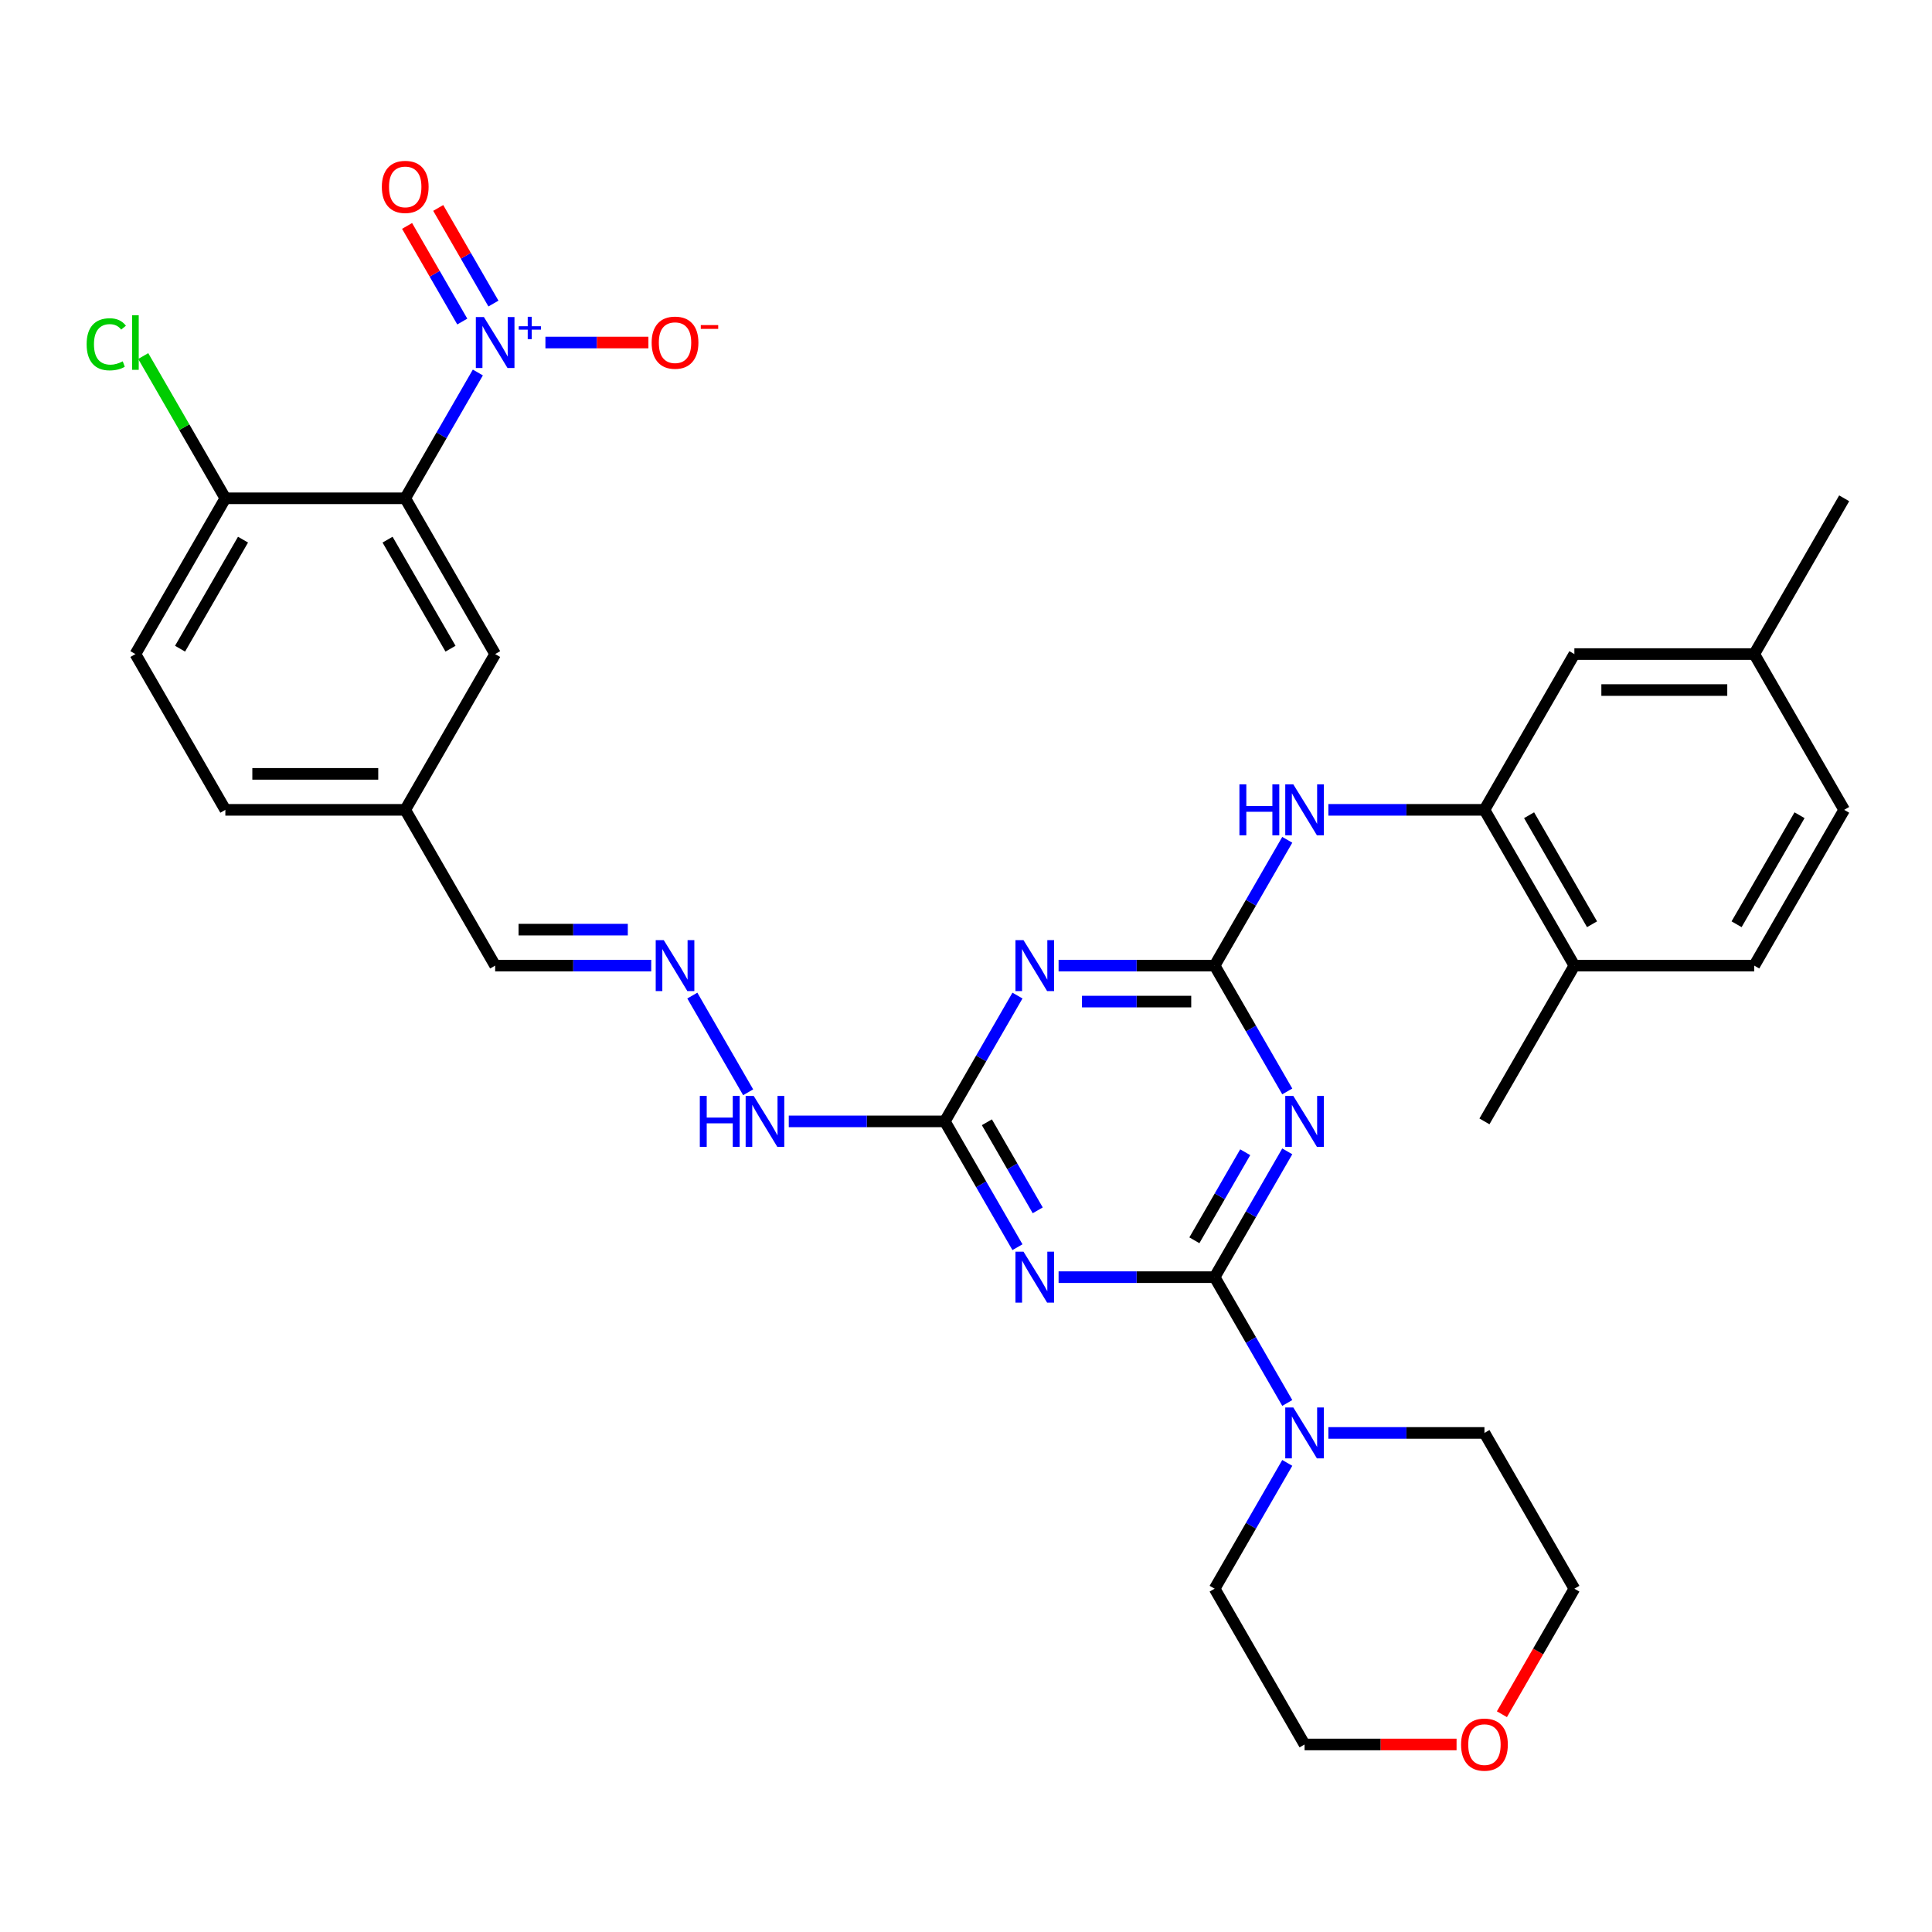 <?xml version='1.0' encoding='iso-8859-1'?>
<svg version='1.1' baseProfile='full'
              xmlns='http://www.w3.org/2000/svg'
                      xmlns:rdkit='http://www.rdkit.org/xml'
                      xmlns:xlink='http://www.w3.org/1999/xlink'
                  xml:space='preserve'
width='1000px' height='1000px' viewBox='0 0 1000 1000'>
<!-- END OF HEADER -->
<rect style='opacity:1.0;fill:#FFFFFF;stroke:none' width='1000' height='1000' x='0' y='0'> </rect>
<path class='bond-0' d='M 628.694,661.055 L 647.492,628.496' style='fill:none;fill-rule:evenodd;stroke:#000000;stroke-width:6px;stroke-linecap:butt;stroke-linejoin:miter;stroke-opacity:1' />
<path class='bond-0' d='M 647.492,628.496 L 666.289,595.938' style='fill:none;fill-rule:evenodd;stroke:#0000FF;stroke-width:6px;stroke-linecap:butt;stroke-linejoin:miter;stroke-opacity:1' />
<path class='bond-0' d='M 618.208,641.977 L 631.366,619.186' style='fill:none;fill-rule:evenodd;stroke:#000000;stroke-width:6px;stroke-linecap:butt;stroke-linejoin:miter;stroke-opacity:1' />
<path class='bond-0' d='M 631.366,619.186 L 644.524,596.395' style='fill:none;fill-rule:evenodd;stroke:#0000FF;stroke-width:6px;stroke-linecap:butt;stroke-linejoin:miter;stroke-opacity:1' />
<path class='bond-1' d='M 628.694,661.055 L 588.307,661.055' style='fill:none;fill-rule:evenodd;stroke:#000000;stroke-width:6px;stroke-linecap:butt;stroke-linejoin:miter;stroke-opacity:1' />
<path class='bond-1' d='M 588.307,661.055 L 547.92,661.055' style='fill:none;fill-rule:evenodd;stroke:#0000FF;stroke-width:6px;stroke-linecap:butt;stroke-linejoin:miter;stroke-opacity:1' />
<path class='bond-7' d='M 628.694,661.055 L 647.492,693.613' style='fill:none;fill-rule:evenodd;stroke:#000000;stroke-width:6px;stroke-linecap:butt;stroke-linejoin:miter;stroke-opacity:1' />
<path class='bond-7' d='M 647.492,693.613 L 666.289,726.172' style='fill:none;fill-rule:evenodd;stroke:#0000FF;stroke-width:6px;stroke-linecap:butt;stroke-linejoin:miter;stroke-opacity:1' />
<path class='bond-2' d='M 666.289,564.917 L 647.492,532.359' style='fill:none;fill-rule:evenodd;stroke:#0000FF;stroke-width:6px;stroke-linecap:butt;stroke-linejoin:miter;stroke-opacity:1' />
<path class='bond-2' d='M 647.492,532.359 L 628.694,499.8' style='fill:none;fill-rule:evenodd;stroke:#000000;stroke-width:6px;stroke-linecap:butt;stroke-linejoin:miter;stroke-opacity:1' />
<path class='bond-6' d='M 526.639,645.544 L 507.841,612.986' style='fill:none;fill-rule:evenodd;stroke:#0000FF;stroke-width:6px;stroke-linecap:butt;stroke-linejoin:miter;stroke-opacity:1' />
<path class='bond-6' d='M 507.841,612.986 L 489.043,580.427' style='fill:none;fill-rule:evenodd;stroke:#000000;stroke-width:6px;stroke-linecap:butt;stroke-linejoin:miter;stroke-opacity:1' />
<path class='bond-6' d='M 537.125,626.467 L 523.966,603.676' style='fill:none;fill-rule:evenodd;stroke:#0000FF;stroke-width:6px;stroke-linecap:butt;stroke-linejoin:miter;stroke-opacity:1' />
<path class='bond-6' d='M 523.966,603.676 L 510.808,580.885' style='fill:none;fill-rule:evenodd;stroke:#000000;stroke-width:6px;stroke-linecap:butt;stroke-linejoin:miter;stroke-opacity:1' />
<path class='bond-8' d='M 628.694,499.8 L 647.492,467.242' style='fill:none;fill-rule:evenodd;stroke:#000000;stroke-width:6px;stroke-linecap:butt;stroke-linejoin:miter;stroke-opacity:1' />
<path class='bond-8' d='M 647.492,467.242 L 666.289,434.683' style='fill:none;fill-rule:evenodd;stroke:#0000FF;stroke-width:6px;stroke-linecap:butt;stroke-linejoin:miter;stroke-opacity:1' />
<path class='bond-34' d='M 628.694,499.8 L 588.307,499.8' style='fill:none;fill-rule:evenodd;stroke:#000000;stroke-width:6px;stroke-linecap:butt;stroke-linejoin:miter;stroke-opacity:1' />
<path class='bond-34' d='M 588.307,499.8 L 547.92,499.8' style='fill:none;fill-rule:evenodd;stroke:#0000FF;stroke-width:6px;stroke-linecap:butt;stroke-linejoin:miter;stroke-opacity:1' />
<path class='bond-34' d='M 616.578,518.42 L 588.307,518.42' style='fill:none;fill-rule:evenodd;stroke:#000000;stroke-width:6px;stroke-linecap:butt;stroke-linejoin:miter;stroke-opacity:1' />
<path class='bond-34' d='M 588.307,518.42 L 560.036,518.42' style='fill:none;fill-rule:evenodd;stroke:#0000FF;stroke-width:6px;stroke-linecap:butt;stroke-linejoin:miter;stroke-opacity:1' />
<path class='bond-3' d='M 247.337,192.801 L 228.54,225.36' style='fill:none;fill-rule:evenodd;stroke:#0000FF;stroke-width:6px;stroke-linecap:butt;stroke-linejoin:miter;stroke-opacity:1' />
<path class='bond-3' d='M 228.54,225.36 L 209.742,257.918' style='fill:none;fill-rule:evenodd;stroke:#000000;stroke-width:6px;stroke-linecap:butt;stroke-linejoin:miter;stroke-opacity:1' />
<path class='bond-11' d='M 282.309,177.291 L 308.961,177.291' style='fill:none;fill-rule:evenodd;stroke:#0000FF;stroke-width:6px;stroke-linecap:butt;stroke-linejoin:miter;stroke-opacity:1' />
<path class='bond-11' d='M 308.961,177.291 L 335.613,177.291' style='fill:none;fill-rule:evenodd;stroke:#FF0000;stroke-width:6px;stroke-linecap:butt;stroke-linejoin:miter;stroke-opacity:1' />
<path class='bond-14' d='M 255.4,157.125 L 241.112,132.378' style='fill:none;fill-rule:evenodd;stroke:#0000FF;stroke-width:6px;stroke-linecap:butt;stroke-linejoin:miter;stroke-opacity:1' />
<path class='bond-14' d='M 241.112,132.378 L 226.824,107.63' style='fill:none;fill-rule:evenodd;stroke:#FF0000;stroke-width:6px;stroke-linecap:butt;stroke-linejoin:miter;stroke-opacity:1' />
<path class='bond-14' d='M 239.275,166.435 L 224.986,141.688' style='fill:none;fill-rule:evenodd;stroke:#0000FF;stroke-width:6px;stroke-linecap:butt;stroke-linejoin:miter;stroke-opacity:1' />
<path class='bond-14' d='M 224.986,141.688 L 210.698,116.94' style='fill:none;fill-rule:evenodd;stroke:#FF0000;stroke-width:6px;stroke-linecap:butt;stroke-linejoin:miter;stroke-opacity:1' />
<path class='bond-4' d='M 526.639,515.311 L 507.841,547.869' style='fill:none;fill-rule:evenodd;stroke:#0000FF;stroke-width:6px;stroke-linecap:butt;stroke-linejoin:miter;stroke-opacity:1' />
<path class='bond-4' d='M 507.841,547.869 L 489.043,580.427' style='fill:none;fill-rule:evenodd;stroke:#000000;stroke-width:6px;stroke-linecap:butt;stroke-linejoin:miter;stroke-opacity:1' />
<path class='bond-5' d='M 209.742,257.918 L 256.292,338.545' style='fill:none;fill-rule:evenodd;stroke:#000000;stroke-width:6px;stroke-linecap:butt;stroke-linejoin:miter;stroke-opacity:1' />
<path class='bond-5' d='M 200.599,279.322 L 233.184,335.761' style='fill:none;fill-rule:evenodd;stroke:#000000;stroke-width:6px;stroke-linecap:butt;stroke-linejoin:miter;stroke-opacity:1' />
<path class='bond-36' d='M 209.742,257.918 L 116.642,257.918' style='fill:none;fill-rule:evenodd;stroke:#000000;stroke-width:6px;stroke-linecap:butt;stroke-linejoin:miter;stroke-opacity:1' />
<path class='bond-15' d='M 489.043,580.427 L 448.656,580.427' style='fill:none;fill-rule:evenodd;stroke:#000000;stroke-width:6px;stroke-linecap:butt;stroke-linejoin:miter;stroke-opacity:1' />
<path class='bond-15' d='M 448.656,580.427 L 408.269,580.427' style='fill:none;fill-rule:evenodd;stroke:#0000FF;stroke-width:6px;stroke-linecap:butt;stroke-linejoin:miter;stroke-opacity:1' />
<path class='bond-27' d='M 687.571,741.682 L 727.958,741.682' style='fill:none;fill-rule:evenodd;stroke:#0000FF;stroke-width:6px;stroke-linecap:butt;stroke-linejoin:miter;stroke-opacity:1' />
<path class='bond-27' d='M 727.958,741.682 L 768.345,741.682' style='fill:none;fill-rule:evenodd;stroke:#000000;stroke-width:6px;stroke-linecap:butt;stroke-linejoin:miter;stroke-opacity:1' />
<path class='bond-28' d='M 666.289,757.193 L 647.492,789.751' style='fill:none;fill-rule:evenodd;stroke:#0000FF;stroke-width:6px;stroke-linecap:butt;stroke-linejoin:miter;stroke-opacity:1' />
<path class='bond-28' d='M 647.492,789.751 L 628.694,822.309' style='fill:none;fill-rule:evenodd;stroke:#000000;stroke-width:6px;stroke-linecap:butt;stroke-linejoin:miter;stroke-opacity:1' />
<path class='bond-9' d='M 687.571,419.173 L 727.958,419.173' style='fill:none;fill-rule:evenodd;stroke:#0000FF;stroke-width:6px;stroke-linecap:butt;stroke-linejoin:miter;stroke-opacity:1' />
<path class='bond-9' d='M 727.958,419.173 L 768.345,419.173' style='fill:none;fill-rule:evenodd;stroke:#000000;stroke-width:6px;stroke-linecap:butt;stroke-linejoin:miter;stroke-opacity:1' />
<path class='bond-16' d='M 768.345,419.173 L 814.895,499.8' style='fill:none;fill-rule:evenodd;stroke:#000000;stroke-width:6px;stroke-linecap:butt;stroke-linejoin:miter;stroke-opacity:1' />
<path class='bond-16' d='M 791.453,421.957 L 824.038,478.396' style='fill:none;fill-rule:evenodd;stroke:#000000;stroke-width:6px;stroke-linecap:butt;stroke-linejoin:miter;stroke-opacity:1' />
<path class='bond-17' d='M 768.345,419.173 L 814.895,338.545' style='fill:none;fill-rule:evenodd;stroke:#000000;stroke-width:6px;stroke-linecap:butt;stroke-linejoin:miter;stroke-opacity:1' />
<path class='bond-10' d='M 116.642,257.918 L 70.091,338.545' style='fill:none;fill-rule:evenodd;stroke:#000000;stroke-width:6px;stroke-linecap:butt;stroke-linejoin:miter;stroke-opacity:1' />
<path class='bond-10' d='M 125.785,279.322 L 93.199,335.761' style='fill:none;fill-rule:evenodd;stroke:#000000;stroke-width:6px;stroke-linecap:butt;stroke-linejoin:miter;stroke-opacity:1' />
<path class='bond-24' d='M 116.642,257.918 L 95.387,221.104' style='fill:none;fill-rule:evenodd;stroke:#000000;stroke-width:6px;stroke-linecap:butt;stroke-linejoin:miter;stroke-opacity:1' />
<path class='bond-24' d='M 95.387,221.104 L 74.132,184.289' style='fill:none;fill-rule:evenodd;stroke:#00CC00;stroke-width:6px;stroke-linecap:butt;stroke-linejoin:miter;stroke-opacity:1' />
<path class='bond-12' d='M 358.348,515.311 L 387.246,565.365' style='fill:none;fill-rule:evenodd;stroke:#0000FF;stroke-width:6px;stroke-linecap:butt;stroke-linejoin:miter;stroke-opacity:1' />
<path class='bond-21' d='M 337.066,499.8 L 296.679,499.8' style='fill:none;fill-rule:evenodd;stroke:#0000FF;stroke-width:6px;stroke-linecap:butt;stroke-linejoin:miter;stroke-opacity:1' />
<path class='bond-21' d='M 296.679,499.8 L 256.292,499.8' style='fill:none;fill-rule:evenodd;stroke:#000000;stroke-width:6px;stroke-linecap:butt;stroke-linejoin:miter;stroke-opacity:1' />
<path class='bond-21' d='M 324.95,481.18 L 296.679,481.18' style='fill:none;fill-rule:evenodd;stroke:#0000FF;stroke-width:6px;stroke-linecap:butt;stroke-linejoin:miter;stroke-opacity:1' />
<path class='bond-21' d='M 296.679,481.18 L 268.408,481.18' style='fill:none;fill-rule:evenodd;stroke:#000000;stroke-width:6px;stroke-linecap:butt;stroke-linejoin:miter;stroke-opacity:1' />
<path class='bond-13' d='M 256.292,338.545 L 209.742,419.173' style='fill:none;fill-rule:evenodd;stroke:#000000;stroke-width:6px;stroke-linecap:butt;stroke-linejoin:miter;stroke-opacity:1' />
<path class='bond-20' d='M 814.895,499.8 L 907.995,499.8' style='fill:none;fill-rule:evenodd;stroke:#000000;stroke-width:6px;stroke-linecap:butt;stroke-linejoin:miter;stroke-opacity:1' />
<path class='bond-31' d='M 814.895,499.8 L 768.345,580.427' style='fill:none;fill-rule:evenodd;stroke:#000000;stroke-width:6px;stroke-linecap:butt;stroke-linejoin:miter;stroke-opacity:1' />
<path class='bond-23' d='M 814.895,338.545 L 907.995,338.545' style='fill:none;fill-rule:evenodd;stroke:#000000;stroke-width:6px;stroke-linecap:butt;stroke-linejoin:miter;stroke-opacity:1' />
<path class='bond-23' d='M 828.86,357.166 L 894.03,357.166' style='fill:none;fill-rule:evenodd;stroke:#000000;stroke-width:6px;stroke-linecap:butt;stroke-linejoin:miter;stroke-opacity:1' />
<path class='bond-18' d='M 753.914,902.937 L 714.579,902.937' style='fill:none;fill-rule:evenodd;stroke:#FF0000;stroke-width:6px;stroke-linecap:butt;stroke-linejoin:miter;stroke-opacity:1' />
<path class='bond-18' d='M 714.579,902.937 L 675.244,902.937' style='fill:none;fill-rule:evenodd;stroke:#000000;stroke-width:6px;stroke-linecap:butt;stroke-linejoin:miter;stroke-opacity:1' />
<path class='bond-33' d='M 777.386,887.277 L 796.14,854.793' style='fill:none;fill-rule:evenodd;stroke:#FF0000;stroke-width:6px;stroke-linecap:butt;stroke-linejoin:miter;stroke-opacity:1' />
<path class='bond-33' d='M 796.14,854.793 L 814.895,822.309' style='fill:none;fill-rule:evenodd;stroke:#000000;stroke-width:6px;stroke-linecap:butt;stroke-linejoin:miter;stroke-opacity:1' />
<path class='bond-19' d='M 70.091,338.545 L 116.642,419.173' style='fill:none;fill-rule:evenodd;stroke:#000000;stroke-width:6px;stroke-linecap:butt;stroke-linejoin:miter;stroke-opacity:1' />
<path class='bond-35' d='M 907.995,499.8 L 954.545,419.173' style='fill:none;fill-rule:evenodd;stroke:#000000;stroke-width:6px;stroke-linecap:butt;stroke-linejoin:miter;stroke-opacity:1' />
<path class='bond-35' d='M 898.852,478.396 L 931.437,421.957' style='fill:none;fill-rule:evenodd;stroke:#000000;stroke-width:6px;stroke-linecap:butt;stroke-linejoin:miter;stroke-opacity:1' />
<path class='bond-22' d='M 256.292,499.8 L 209.742,419.173' style='fill:none;fill-rule:evenodd;stroke:#000000;stroke-width:6px;stroke-linecap:butt;stroke-linejoin:miter;stroke-opacity:1' />
<path class='bond-25' d='M 209.742,419.173 L 116.642,419.173' style='fill:none;fill-rule:evenodd;stroke:#000000;stroke-width:6px;stroke-linecap:butt;stroke-linejoin:miter;stroke-opacity:1' />
<path class='bond-25' d='M 195.777,400.553 L 130.607,400.553' style='fill:none;fill-rule:evenodd;stroke:#000000;stroke-width:6px;stroke-linecap:butt;stroke-linejoin:miter;stroke-opacity:1' />
<path class='bond-26' d='M 907.995,338.545 L 954.545,419.173' style='fill:none;fill-rule:evenodd;stroke:#000000;stroke-width:6px;stroke-linecap:butt;stroke-linejoin:miter;stroke-opacity:1' />
<path class='bond-32' d='M 907.995,338.545 L 954.545,257.918' style='fill:none;fill-rule:evenodd;stroke:#000000;stroke-width:6px;stroke-linecap:butt;stroke-linejoin:miter;stroke-opacity:1' />
<path class='bond-30' d='M 768.345,741.682 L 814.895,822.309' style='fill:none;fill-rule:evenodd;stroke:#000000;stroke-width:6px;stroke-linecap:butt;stroke-linejoin:miter;stroke-opacity:1' />
<path class='bond-29' d='M 628.694,822.309 L 675.244,902.937' style='fill:none;fill-rule:evenodd;stroke:#000000;stroke-width:6px;stroke-linecap:butt;stroke-linejoin:miter;stroke-opacity:1' />
<path  class='atom-1' d='M 669.416 567.244
L 678.056 581.21
Q 678.912 582.587, 680.29 585.082
Q 681.668 587.578, 681.743 587.727
L 681.743 567.244
L 685.243 567.244
L 685.243 593.61
L 681.631 593.61
L 672.358 578.342
Q 671.278 576.554, 670.124 574.506
Q 669.006 572.458, 668.671 571.825
L 668.671 593.61
L 665.245 593.61
L 665.245 567.244
L 669.416 567.244
' fill='#0000FF'/>
<path  class='atom-2' d='M 529.765 647.872
L 538.405 661.837
Q 539.262 663.215, 540.64 665.71
Q 542.017 668.205, 542.092 668.354
L 542.092 647.872
L 545.593 647.872
L 545.593 674.238
L 541.98 674.238
L 532.707 658.969
Q 531.627 657.182, 530.473 655.134
Q 529.356 653.085, 529.021 652.452
L 529.021 674.238
L 525.595 674.238
L 525.595 647.872
L 529.765 647.872
' fill='#0000FF'/>
<path  class='atom-4' d='M 250.464 164.108
L 259.104 178.073
Q 259.96 179.451, 261.338 181.946
Q 262.716 184.441, 262.791 184.59
L 262.791 164.108
L 266.291 164.108
L 266.291 190.474
L 262.679 190.474
L 253.406 175.205
Q 252.326 173.418, 251.172 171.37
Q 250.055 169.321, 249.719 168.688
L 249.719 190.474
L 246.293 190.474
L 246.293 164.108
L 250.464 164.108
' fill='#0000FF'/>
<path  class='atom-4' d='M 268.503 168.86
L 273.149 168.86
L 273.149 163.969
L 275.213 163.969
L 275.213 168.86
L 279.982 168.86
L 279.982 170.63
L 275.213 170.63
L 275.213 175.546
L 273.149 175.546
L 273.149 170.63
L 268.503 170.63
L 268.503 168.86
' fill='#0000FF'/>
<path  class='atom-5' d='M 529.765 486.617
L 538.405 500.582
Q 539.262 501.96, 540.64 504.455
Q 542.017 506.95, 542.092 507.099
L 542.092 486.617
L 545.593 486.617
L 545.593 512.983
L 541.98 512.983
L 532.707 497.715
Q 531.627 495.927, 530.473 493.879
Q 529.356 491.831, 529.021 491.198
L 529.021 512.983
L 525.595 512.983
L 525.595 486.617
L 529.765 486.617
' fill='#0000FF'/>
<path  class='atom-8' d='M 669.416 728.499
L 678.056 742.464
Q 678.912 743.842, 680.29 746.337
Q 681.668 748.832, 681.743 748.981
L 681.743 728.499
L 685.243 728.499
L 685.243 754.865
L 681.631 754.865
L 672.358 739.597
Q 671.278 737.809, 670.124 735.761
Q 669.006 733.713, 668.671 733.08
L 668.671 754.865
L 665.245 754.865
L 665.245 728.499
L 669.416 728.499
' fill='#0000FF'/>
<path  class='atom-9' d='M 641.523 405.99
L 645.098 405.99
L 645.098 417.199
L 658.579 417.199
L 658.579 405.99
L 662.154 405.99
L 662.154 432.356
L 658.579 432.356
L 658.579 420.178
L 645.098 420.178
L 645.098 432.356
L 641.523 432.356
L 641.523 405.99
' fill='#0000FF'/>
<path  class='atom-9' d='M 669.416 405.99
L 678.056 419.955
Q 678.912 421.333, 680.29 423.828
Q 681.668 426.323, 681.743 426.472
L 681.743 405.99
L 685.243 405.99
L 685.243 432.356
L 681.631 432.356
L 672.358 417.087
Q 671.278 415.3, 670.124 413.252
Q 669.006 411.203, 668.671 410.57
L 668.671 432.356
L 665.245 432.356
L 665.245 405.99
L 669.416 405.99
' fill='#0000FF'/>
<path  class='atom-12' d='M 337.29 177.365
Q 337.29 171.034, 340.418 167.497
Q 343.546 163.959, 349.393 163.959
Q 355.239 163.959, 358.368 167.497
Q 361.496 171.034, 361.496 177.365
Q 361.496 183.771, 358.33 187.42
Q 355.165 191.032, 349.393 191.032
Q 343.583 191.032, 340.418 187.42
Q 337.29 183.808, 337.29 177.365
M 349.393 188.053
Q 353.415 188.053, 355.575 185.372
Q 357.772 182.653, 357.772 177.365
Q 357.772 172.189, 355.575 169.582
Q 353.415 166.938, 349.393 166.938
Q 345.371 166.938, 343.174 169.545
Q 341.014 172.152, 341.014 177.365
Q 341.014 182.691, 343.174 185.372
Q 345.371 188.053, 349.393 188.053
' fill='#FF0000'/>
<path  class='atom-12' d='M 362.725 168.262
L 371.745 168.262
L 371.745 170.229
L 362.725 170.229
L 362.725 168.262
' fill='#FF0000'/>
<path  class='atom-13' d='M 343.565 486.617
L 352.204 500.582
Q 353.061 501.96, 354.439 504.455
Q 355.817 506.95, 355.891 507.099
L 355.891 486.617
L 359.392 486.617
L 359.392 512.983
L 355.779 512.983
L 346.507 497.715
Q 345.427 495.927, 344.272 493.879
Q 343.155 491.831, 342.82 491.198
L 342.82 512.983
L 339.394 512.983
L 339.394 486.617
L 343.565 486.617
' fill='#0000FF'/>
<path  class='atom-15' d='M 197.639 96.738
Q 197.639 90.407, 200.767 86.869
Q 203.895 83.332, 209.742 83.332
Q 215.589 83.332, 218.717 86.869
Q 221.845 90.407, 221.845 96.738
Q 221.845 103.143, 218.68 106.793
Q 215.514 110.405, 209.742 110.405
Q 203.933 110.405, 200.767 106.793
Q 197.639 103.181, 197.639 96.738
M 209.742 107.426
Q 213.764 107.426, 215.924 104.745
Q 218.121 102.026, 218.121 96.738
Q 218.121 91.562, 215.924 88.955
Q 213.764 86.311, 209.742 86.311
Q 205.72 86.311, 203.523 88.918
Q 201.363 91.524, 201.363 96.738
Q 201.363 102.063, 203.523 104.745
Q 205.72 107.426, 209.742 107.426
' fill='#FF0000'/>
<path  class='atom-16' d='M 362.222 567.244
L 365.797 567.244
L 365.797 578.454
L 379.278 578.454
L 379.278 567.244
L 382.853 567.244
L 382.853 593.61
L 379.278 593.61
L 379.278 581.433
L 365.797 581.433
L 365.797 593.61
L 362.222 593.61
L 362.222 567.244
' fill='#0000FF'/>
<path  class='atom-16' d='M 390.115 567.244
L 398.755 581.21
Q 399.611 582.587, 400.989 585.082
Q 402.367 587.578, 402.441 587.727
L 402.441 567.244
L 405.942 567.244
L 405.942 593.61
L 402.33 593.61
L 393.057 578.342
Q 391.977 576.554, 390.822 574.506
Q 389.705 572.458, 389.37 571.825
L 389.37 593.61
L 385.944 593.61
L 385.944 567.244
L 390.115 567.244
' fill='#0000FF'/>
<path  class='atom-19' d='M 756.242 903.011
Q 756.242 896.68, 759.37 893.143
Q 762.498 889.605, 768.345 889.605
Q 774.191 889.605, 777.319 893.143
Q 780.448 896.68, 780.448 903.011
Q 780.448 909.417, 777.282 913.066
Q 774.117 916.678, 768.345 916.678
Q 762.535 916.678, 759.37 913.066
Q 756.242 909.454, 756.242 903.011
M 768.345 913.699
Q 772.367 913.699, 774.526 911.018
Q 776.724 908.299, 776.724 903.011
Q 776.724 897.835, 774.526 895.228
Q 772.367 892.584, 768.345 892.584
Q 764.323 892.584, 762.126 895.191
Q 759.966 897.798, 759.966 903.011
Q 759.966 908.337, 762.126 911.018
Q 764.323 913.699, 768.345 913.699
' fill='#FF0000'/>
<path  class='atom-25' d='M 44.843 178.203
Q 44.843 171.649, 47.896 168.223
Q 50.987 164.76, 56.834 164.76
Q 62.271 164.76, 65.176 168.595
L 62.718 170.606
Q 60.595 167.813, 56.834 167.813
Q 52.849 167.813, 50.727 170.494
Q 48.641 173.139, 48.641 178.203
Q 48.641 183.417, 50.801 186.098
Q 52.998 188.779, 57.244 188.779
Q 60.148 188.779, 63.537 187.029
L 64.58 189.822
Q 63.202 190.716, 61.117 191.237
Q 59.031 191.759, 56.722 191.759
Q 50.987 191.759, 47.896 188.258
Q 44.843 184.757, 44.843 178.203
' fill='#00CC00'/>
<path  class='atom-25' d='M 68.378 163.158
L 71.805 163.158
L 71.805 191.423
L 68.378 191.423
L 68.378 163.158
' fill='#00CC00'/>
</svg>

